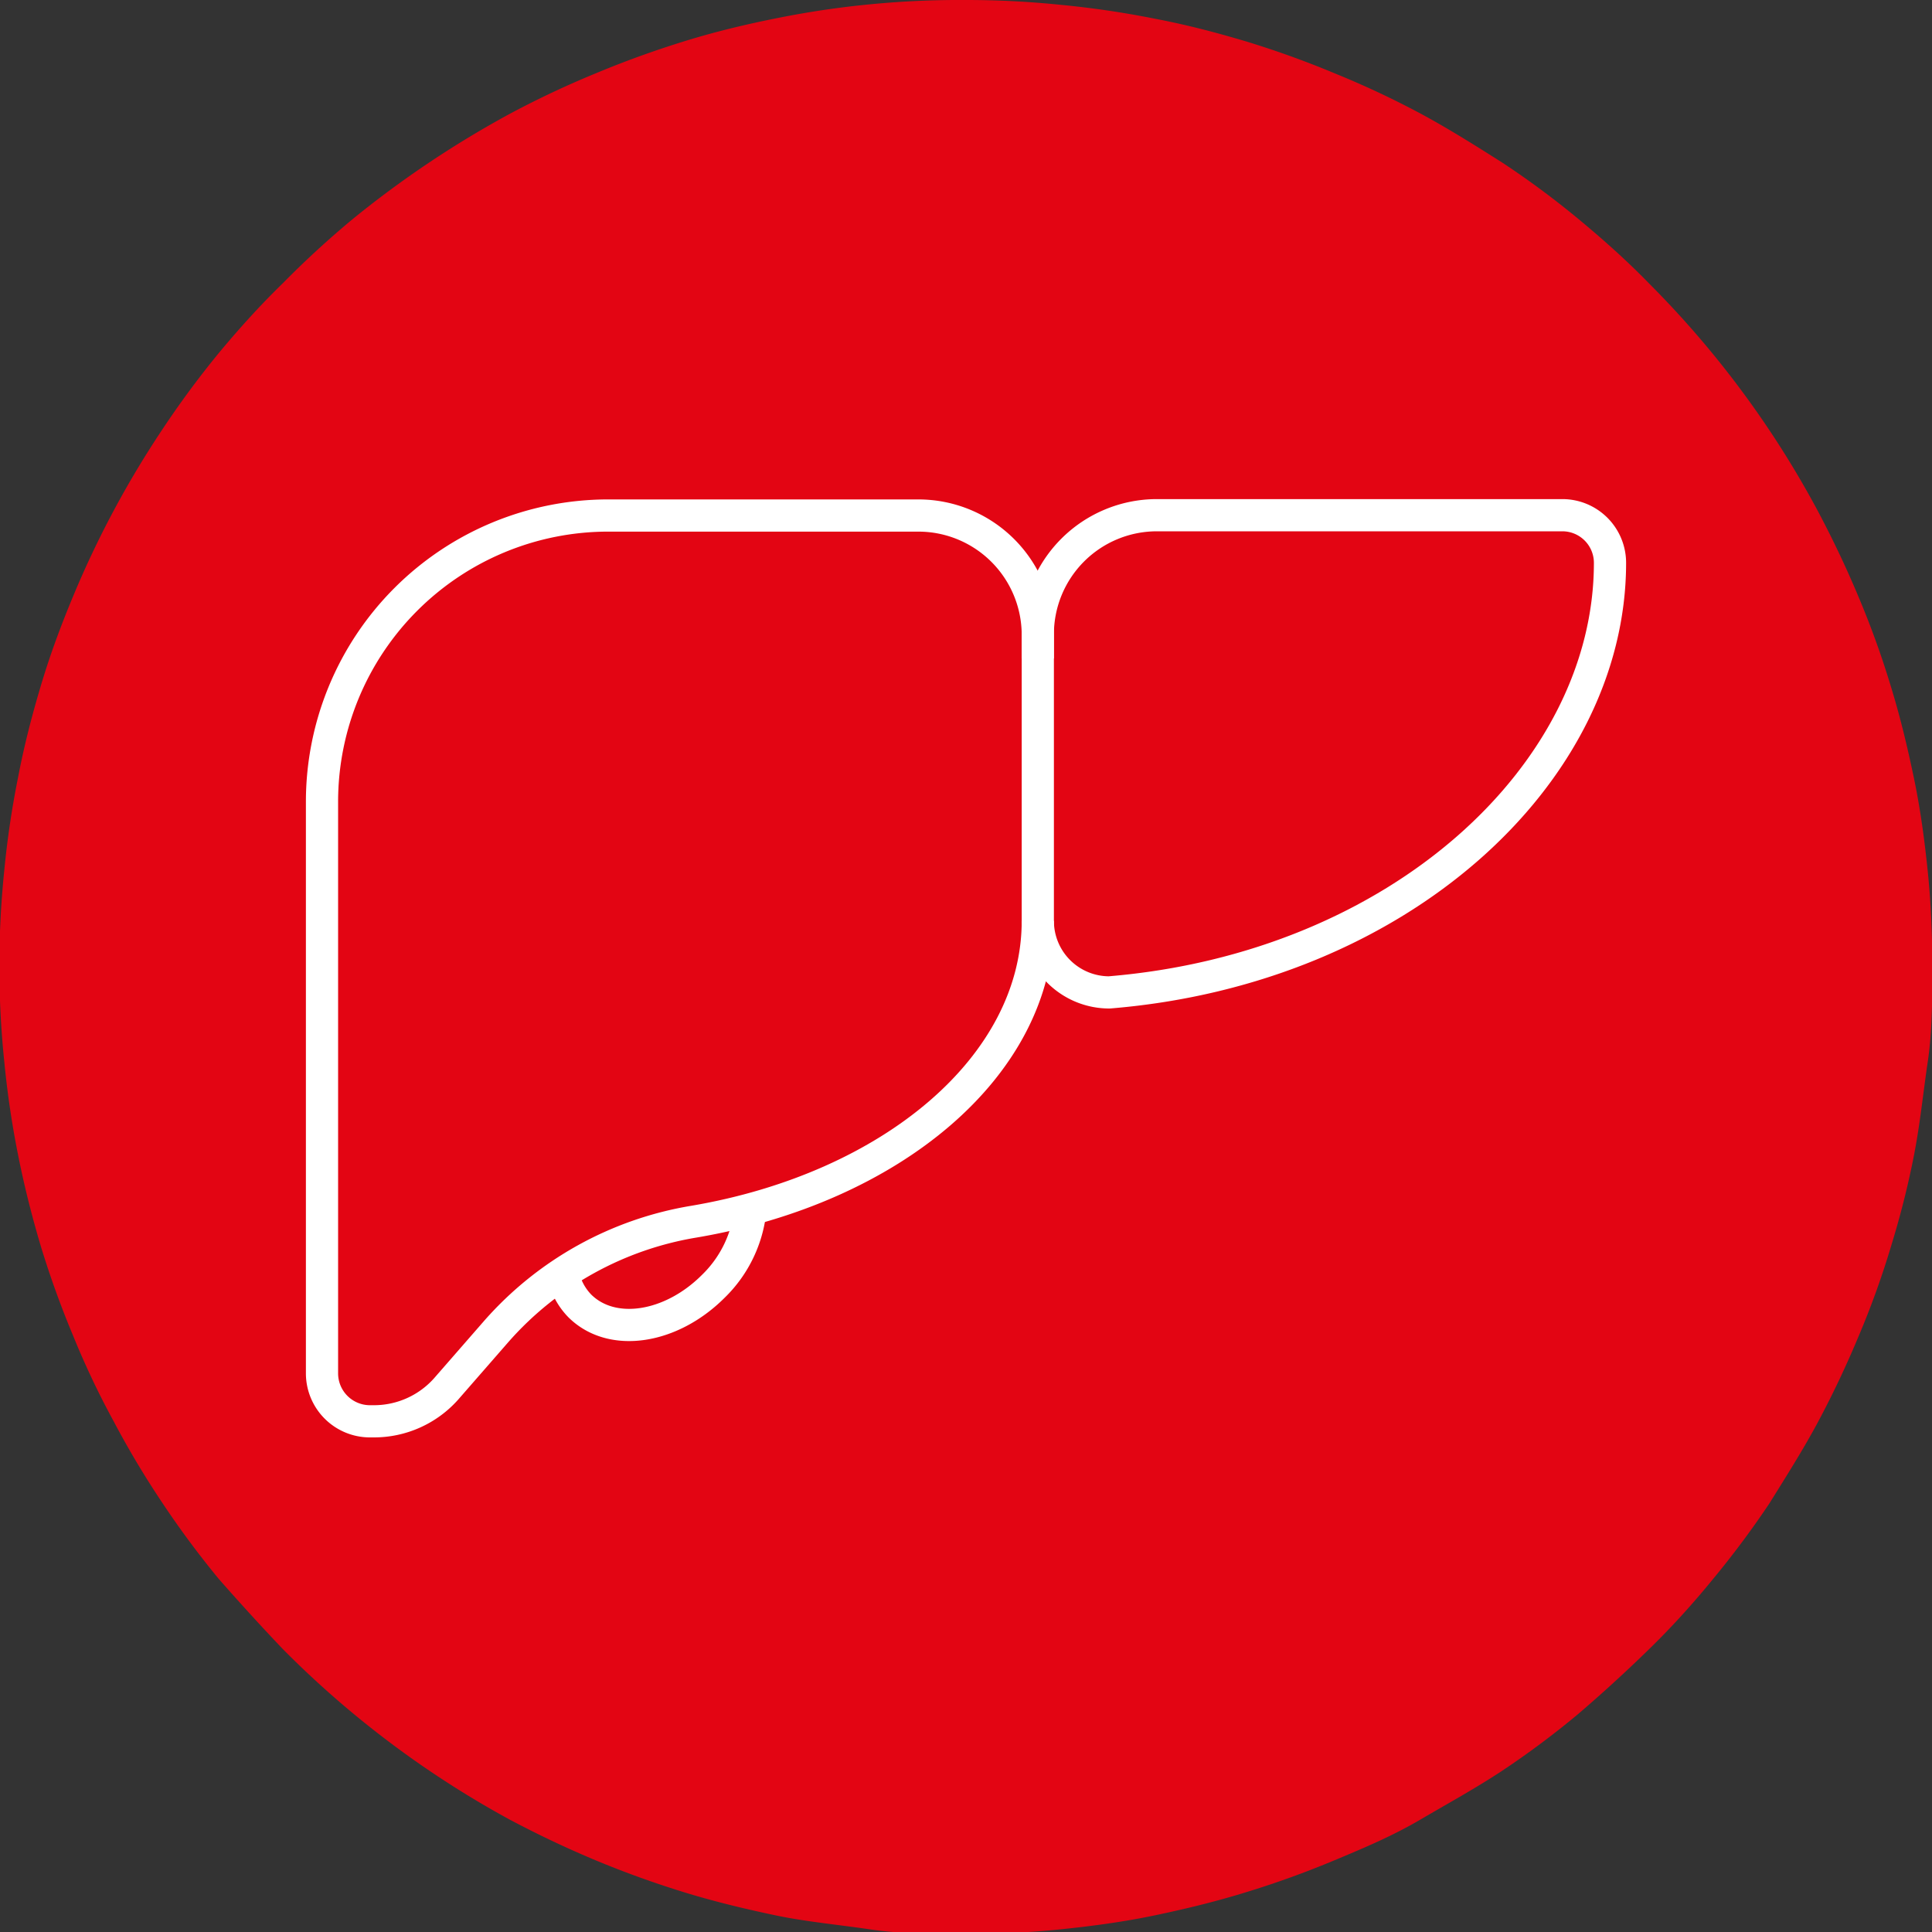<svg xmlns="http://www.w3.org/2000/svg" viewBox="0 0 60 60"><rect x="0" y="0" width="60" height="60" fill="#333333" stroke="none"/><defs><style>.cls-1{fill:#e30513;}.cls-2{fill:none;stroke:#fff;stroke-linejoin:round;}</style></defs><title>Asset 3hdpi</title><g id="Layer_2" data-name="Layer 2"><g id="Layer_1-2" data-name="Layer 1"><path class="cls-1" d="M593.91,623.78a28.65,28.65,0,0,1,2.94.15,28.94,28.94,0,0,1,2.92.43c1,.19,1.91.43,2.85.71a29.45,29.45,0,0,1,2.77,1,28.05,28.05,0,0,1,2.66,1.25c.87.47,1.71,1,2.53,1.52a27.18,27.18,0,0,1,2.36,1.75c.76.63,1.49,1.28,2.19,2a30.07,30.07,0,0,1,5.24,7.07c.46.87.88,1.75,1.26,2.66a27.68,27.68,0,0,1,1,2.77c.29.94.52,1.9.72,2.86s.33,1.93.43,2.91.14,2,.14,2.94,0,2-.14,2.94-.24,1.95-.43,2.92-.43,1.91-.72,2.85a26.82,26.82,0,0,1-1,2.77c-.38.91-.8,1.8-1.26,2.66s-1,1.71-1.51,2.53a28.91,28.91,0,0,1-1.76,2.36c-.62.76-1.28,1.49-2,2.19s-1.43,1.35-2.19,2a27.28,27.28,0,0,1-2.36,1.76c-.82.54-1.66,1-2.53,1.51s-1.75.88-2.66,1.26a29.39,29.39,0,0,1-2.77,1c-.94.29-1.89.52-2.85.72s-1.94.33-2.92.43-2,.14-2.94.14-2,0-2.94-.14-2-.24-2.91-.43-1.92-.43-2.86-.72-1.86-.62-2.77-1-1.79-.8-2.66-1.26A30.36,30.36,0,0,1,572.7,675q-1-1.05-2-2.19a28.79,28.79,0,0,1-1.75-2.36,28.14,28.14,0,0,1-1.51-2.53,25.86,25.86,0,0,1-1.26-2.66,29.45,29.45,0,0,1-1-2.77c-.28-.94-.52-1.89-.71-2.85a28.94,28.94,0,0,1-.43-2.92,28.65,28.65,0,0,1-.15-2.94,28.94,28.94,0,0,1,.15-2.94,28.34,28.34,0,0,1,.43-2.91c.19-1,.43-1.92.71-2.86s.62-1.86,1-2.77a30.18,30.18,0,0,1,2.77-5.18,29,29,0,0,1,1.75-2.37c.63-.76,1.29-1.49,2-2.18a29.26,29.26,0,0,1,2.18-2,31.58,31.58,0,0,1,4.89-3.27,29.26,29.26,0,0,1,2.66-1.25c.91-.38,1.83-.71,2.77-1s1.9-.52,2.86-.71a28.34,28.34,0,0,1,2.91-.43A28.94,28.94,0,0,1,593.91,623.78Z" transform="translate(-563.91 -623.78)"/><path class="cls-2" d="M613.91,641.26c0,6.55-6.55,12.6-15.55,13.34a2.22,2.22,0,0,1-2.22-2.22v-8.89a3.7,3.7,0,0,1,3.7-3.71h12.59A1.48,1.48,0,0,1,613.91,641.26Z" transform="translate(-563.91 -623.78)"/><path class="cls-2" d="M596.14,652.38c0,4.51-4.55,8.3-10.68,9.34a10.44,10.44,0,0,0-6.13,3.4l-1.57,1.8a3,3,0,0,1-2.23,1h-.14a1.49,1.49,0,0,1-1.48-1.48V648.68a8.89,8.89,0,0,1,8.89-8.89h9.63a3.71,3.71,0,0,1,3.71,3.7v.74" transform="translate(-563.91 -623.78)"/><path class="cls-2" d="M581.39,663.33a2,2,0,0,0,.52,1c1,1,2.84.71,4.15-.6a3.86,3.86,0,0,0,1.16-2.45" transform="translate(-563.91 -623.78)"/></g></g></svg>